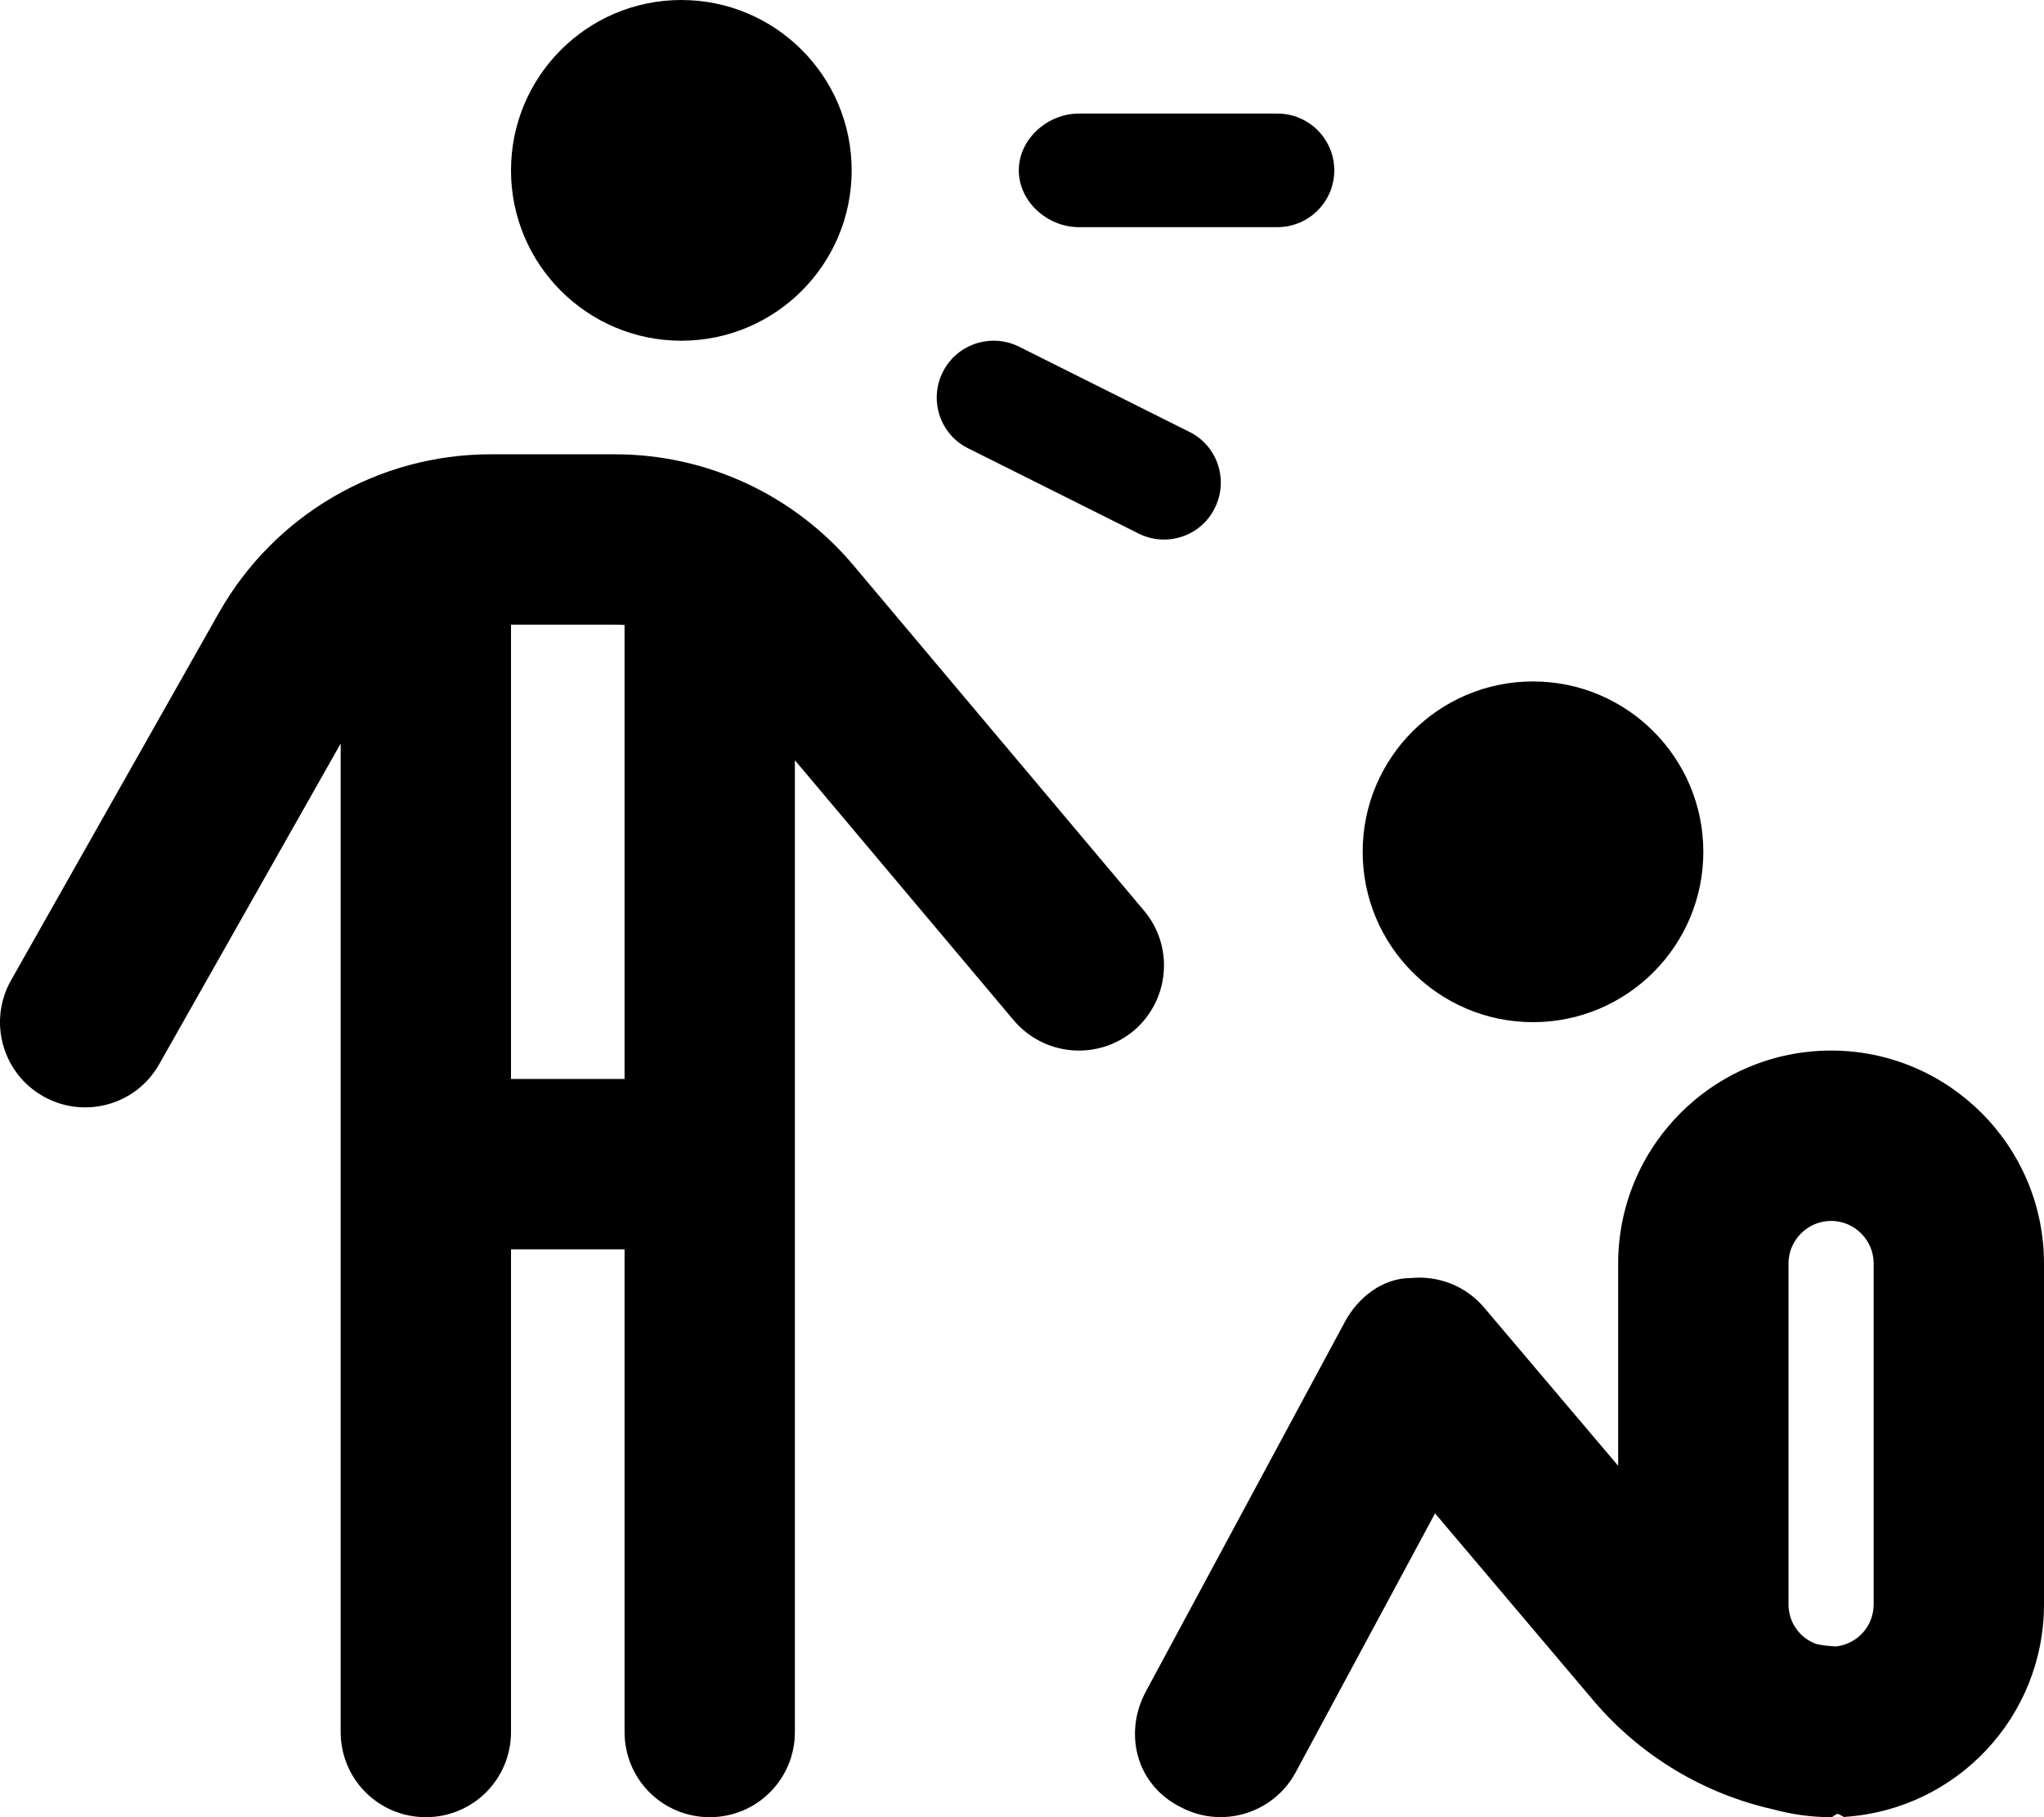 <svg xmlns="http://www.w3.org/2000/svg" viewBox="0 0 576 512"><!--! Font Awesome Pro 6.2.0 by @fontawesome - https://fontawesome.com License - https://fontawesome.com/license (Commercial License) Copyright 2022 Fonticons, Inc. --><path d="M240 48C240 74.51 218.5 96 192 96C165.5 96 144 74.51 144 48C144 21.49 165.5 0 192 0C218.5 0 240 21.49 240 48zM96 209.5L44.89 299.8C38.37 311.4 23.73 315.4 12.19 308.9C.651 302.4-3.411 287.7 3.114 276.2L61.66 172.7C77.27 145.1 106.5 128 138.3 128H173.3C199.3 128 223.9 139.5 240.6 159.4L322.4 256.6C330.9 266.7 329.6 281.8 319.5 290.4C309.3 298.9 294.2 297.6 285.6 287.4L224 214.2V488C224 501.3 213.3 512 200 512C186.7 512 176 501.3 176 488V352H144V488C144 501.3 133.3 512 120 512C106.7 512 96 501.3 96 488V209.5zM176 176.1C175.1 176 174.2 176 173.3 176H144V304H176L176 176.1zM360 32C368.8 32 376 39.16 376 48C376 56.84 368.8 64 360 64H304C295.2 64 287.1 56.84 287.1 48C287.1 39.16 295.2 32 304 32H360zM480 240C480 266.5 458.5 288 432 288C405.5 288 384 266.5 384 240C384 213.5 405.5 192 432 192C458.5 192 480 213.5 480 240zM576 356V452C576 483.8 551.3 509.8 520 511.9V512C519.3 512 518.5 511.1 517.8 511.1C517.2 511.1 516.6 512 516 512C510.3 512 504.9 511.2 499.7 509.8C480.1 505.4 462.2 494.7 449 479.1L404.4 426.4L365.1 499.4C358.8 511 344.3 515.4 332.6 509.1C320.1 502.8 316.6 488.3 322.9 476.6L378.9 372.6C382.6 365.6 389.6 360.1 397.5 360.1C405.4 359.3 413.2 362.4 418.3 368.5L456 413V356C456 322.9 482.9 296 516 296C549.1 296 576 322.9 576 356zM517.4 463.9C523.4 463.2 528 458.2 528 452V356C528 349.4 522.6 344 516 344C509.4 344 504 349.4 504 356V452C504 457.2 507.2 461.5 511.8 463.2C513.6 463.6 515.5 463.8 517.4 463.9V463.9zM265.7 104.8C269.6 96.94 279.3 93.74 287.2 97.69L335.2 121.7C343.1 125.6 346.3 135.3 342.3 143.2C338.4 151.1 328.7 154.3 320.8 150.3L272.8 126.3C264.9 122.4 261.7 112.7 265.7 104.8V104.8z"/></svg>